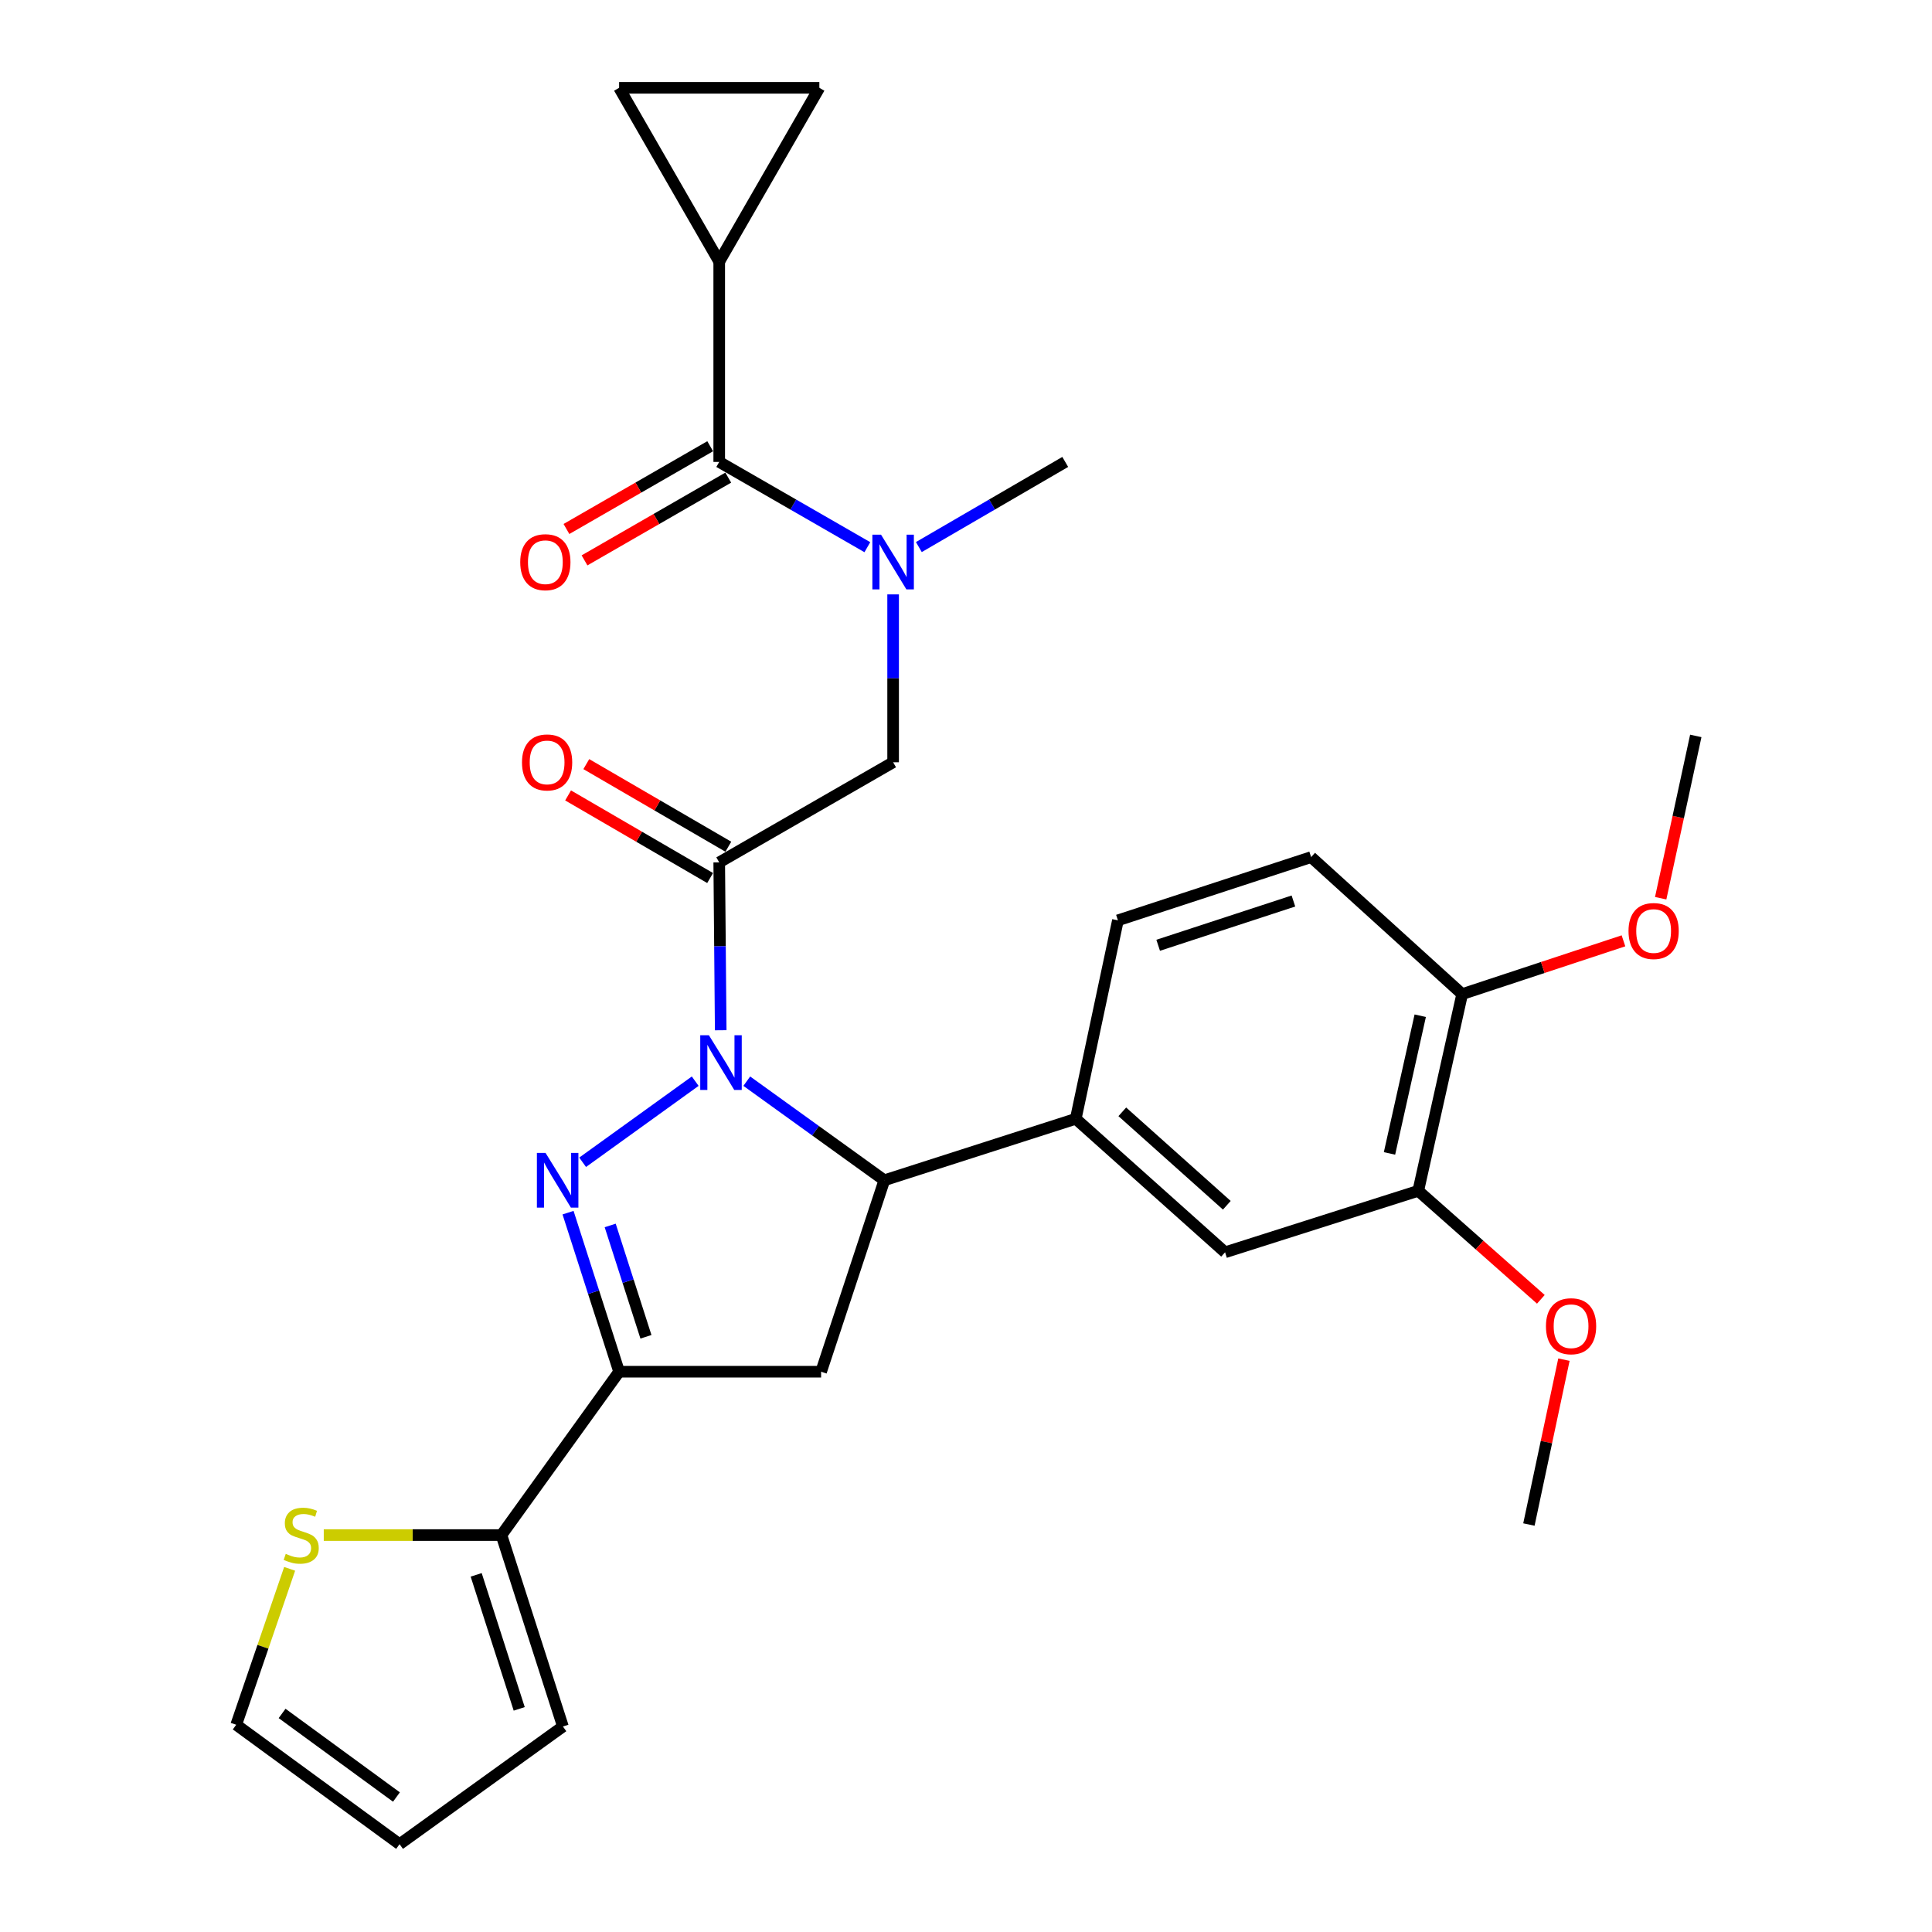 <?xml version='1.0' encoding='iso-8859-1'?>
<svg version='1.1' baseProfile='full'
              xmlns='http://www.w3.org/2000/svg'
                      xmlns:rdkit='http://www.rdkit.org/xml'
                      xmlns:xlink='http://www.w3.org/1999/xlink'
                  xml:space='preserve'
width='1000px' height='1000px' viewBox='0 0 1000 1000'>
<!-- END OF HEADER -->
<rect style='opacity:1.0;fill:#FFFFFF;stroke:none' width='1000' height='1000' x='0' y='0'> </rect>
<path class='bond-0' d='M 475.593,283.162 L 513.48,261.127' style='fill:none;fill-rule:evenodd;stroke:#0000FF;stroke-width:6px;stroke-linecap:butt;stroke-linejoin:miter;stroke-opacity:1' />
<path class='bond-0' d='M 513.48,261.127 L 551.367,239.092' style='fill:none;fill-rule:evenodd;stroke:#000000;stroke-width:6px;stroke-linecap:butt;stroke-linejoin:miter;stroke-opacity:1' />
<path class='bond-1' d='M 462.277,307.658 L 462.277,351.103' style='fill:none;fill-rule:evenodd;stroke:#0000FF;stroke-width:6px;stroke-linecap:butt;stroke-linejoin:miter;stroke-opacity:1' />
<path class='bond-1' d='M 462.277,351.103 L 462.277,394.547' style='fill:none;fill-rule:evenodd;stroke:#000000;stroke-width:6px;stroke-linecap:butt;stroke-linejoin:miter;stroke-opacity:1' />
<path class='bond-2' d='M 448.94,283.229 L 410.605,261.161' style='fill:none;fill-rule:evenodd;stroke:#0000FF;stroke-width:6px;stroke-linecap:butt;stroke-linejoin:miter;stroke-opacity:1' />
<path class='bond-2' d='M 410.605,261.161 L 372.269,239.092' style='fill:none;fill-rule:evenodd;stroke:#000000;stroke-width:6px;stroke-linecap:butt;stroke-linejoin:miter;stroke-opacity:1' />
<path class='bond-3' d='M 372.269,135.451 L 424.095,45.455' style='fill:none;fill-rule:evenodd;stroke:#000000;stroke-width:6px;stroke-linecap:butt;stroke-linejoin:miter;stroke-opacity:1' />
<path class='bond-4' d='M 372.269,135.451 L 320.454,45.455' style='fill:none;fill-rule:evenodd;stroke:#000000;stroke-width:6px;stroke-linecap:butt;stroke-linejoin:miter;stroke-opacity:1' />
<path class='bond-5' d='M 372.269,135.451 L 372.269,239.092' style='fill:none;fill-rule:evenodd;stroke:#000000;stroke-width:6px;stroke-linecap:butt;stroke-linejoin:miter;stroke-opacity:1' />
<path class='bond-6' d='M 376.982,438.26 L 340.225,416.882' style='fill:none;fill-rule:evenodd;stroke:#000000;stroke-width:6px;stroke-linecap:butt;stroke-linejoin:miter;stroke-opacity:1' />
<path class='bond-6' d='M 340.225,416.882 L 303.468,395.504' style='fill:none;fill-rule:evenodd;stroke:#FF0000;stroke-width:6px;stroke-linecap:butt;stroke-linejoin:miter;stroke-opacity:1' />
<path class='bond-6' d='M 367.557,454.465 L 330.8,433.087' style='fill:none;fill-rule:evenodd;stroke:#000000;stroke-width:6px;stroke-linecap:butt;stroke-linejoin:miter;stroke-opacity:1' />
<path class='bond-6' d='M 330.8,433.087 L 294.043,411.709' style='fill:none;fill-rule:evenodd;stroke:#FF0000;stroke-width:6px;stroke-linecap:butt;stroke-linejoin:miter;stroke-opacity:1' />
<path class='bond-7' d='M 372.269,446.362 L 462.277,394.547' style='fill:none;fill-rule:evenodd;stroke:#000000;stroke-width:6px;stroke-linecap:butt;stroke-linejoin:miter;stroke-opacity:1' />
<path class='bond-8' d='M 372.269,446.362 L 372.654,489.807' style='fill:none;fill-rule:evenodd;stroke:#000000;stroke-width:6px;stroke-linecap:butt;stroke-linejoin:miter;stroke-opacity:1' />
<path class='bond-8' d='M 372.654,489.807 L 373.038,533.252' style='fill:none;fill-rule:evenodd;stroke:#0000FF;stroke-width:6px;stroke-linecap:butt;stroke-linejoin:miter;stroke-opacity:1' />
<path class='bond-9' d='M 367.592,230.968 L 330.392,252.386' style='fill:none;fill-rule:evenodd;stroke:#000000;stroke-width:6px;stroke-linecap:butt;stroke-linejoin:miter;stroke-opacity:1' />
<path class='bond-9' d='M 330.392,252.386 L 293.192,273.804' style='fill:none;fill-rule:evenodd;stroke:#FF0000;stroke-width:6px;stroke-linecap:butt;stroke-linejoin:miter;stroke-opacity:1' />
<path class='bond-9' d='M 376.946,247.215 L 339.746,268.633' style='fill:none;fill-rule:evenodd;stroke:#000000;stroke-width:6px;stroke-linecap:butt;stroke-linejoin:miter;stroke-opacity:1' />
<path class='bond-9' d='M 339.746,268.633 L 302.546,290.051' style='fill:none;fill-rule:evenodd;stroke:#FF0000;stroke-width:6px;stroke-linecap:butt;stroke-linejoin:miter;stroke-opacity:1' />
<path class='bond-10' d='M 424.095,45.455 L 320.454,45.455' style='fill:none;fill-rule:evenodd;stroke:#000000;stroke-width:6px;stroke-linecap:butt;stroke-linejoin:miter;stroke-opacity:1' />
<path class='bond-11' d='M 386.531,559.617 L 422.128,585.264' style='fill:none;fill-rule:evenodd;stroke:#0000FF;stroke-width:6px;stroke-linecap:butt;stroke-linejoin:miter;stroke-opacity:1' />
<path class='bond-11' d='M 422.128,585.264 L 457.725,610.91' style='fill:none;fill-rule:evenodd;stroke:#000000;stroke-width:6px;stroke-linecap:butt;stroke-linejoin:miter;stroke-opacity:1' />
<path class='bond-12' d='M 359.841,559.616 L 301.57,601.593' style='fill:none;fill-rule:evenodd;stroke:#0000FF;stroke-width:6px;stroke-linecap:butt;stroke-linejoin:miter;stroke-opacity:1' />
<path class='bond-13' d='M 320.454,709.999 L 259.547,794.549' style='fill:none;fill-rule:evenodd;stroke:#000000;stroke-width:6px;stroke-linecap:butt;stroke-linejoin:miter;stroke-opacity:1' />
<path class='bond-14' d='M 320.454,709.999 L 425.001,709.999' style='fill:none;fill-rule:evenodd;stroke:#000000;stroke-width:6px;stroke-linecap:butt;stroke-linejoin:miter;stroke-opacity:1' />
<path class='bond-15' d='M 320.454,709.999 L 307.237,668.836' style='fill:none;fill-rule:evenodd;stroke:#000000;stroke-width:6px;stroke-linecap:butt;stroke-linejoin:miter;stroke-opacity:1' />
<path class='bond-15' d='M 307.237,668.836 L 294.019,627.672' style='fill:none;fill-rule:evenodd;stroke:#0000FF;stroke-width:6px;stroke-linecap:butt;stroke-linejoin:miter;stroke-opacity:1' />
<path class='bond-15' d='M 334.339,691.919 L 325.086,663.104' style='fill:none;fill-rule:evenodd;stroke:#000000;stroke-width:6px;stroke-linecap:butt;stroke-linejoin:miter;stroke-opacity:1' />
<path class='bond-15' d='M 325.086,663.104 L 315.833,634.29' style='fill:none;fill-rule:evenodd;stroke:#0000FF;stroke-width:6px;stroke-linecap:butt;stroke-linejoin:miter;stroke-opacity:1' />
<path class='bond-16' d='M 425.001,709.999 L 457.725,610.91' style='fill:none;fill-rule:evenodd;stroke:#000000;stroke-width:6px;stroke-linecap:butt;stroke-linejoin:miter;stroke-opacity:1' />
<path class='bond-17' d='M 457.725,610.91 L 556.814,579.092' style='fill:none;fill-rule:evenodd;stroke:#000000;stroke-width:6px;stroke-linecap:butt;stroke-linejoin:miter;stroke-opacity:1' />
<path class='bond-18' d='M 259.547,794.549 L 213.562,794.549' style='fill:none;fill-rule:evenodd;stroke:#000000;stroke-width:6px;stroke-linecap:butt;stroke-linejoin:miter;stroke-opacity:1' />
<path class='bond-18' d='M 213.562,794.549 L 167.578,794.549' style='fill:none;fill-rule:evenodd;stroke:#CCCC00;stroke-width:6px;stroke-linecap:butt;stroke-linejoin:miter;stroke-opacity:1' />
<path class='bond-19' d='M 259.547,794.549 L 291.365,893.638' style='fill:none;fill-rule:evenodd;stroke:#000000;stroke-width:6px;stroke-linecap:butt;stroke-linejoin:miter;stroke-opacity:1' />
<path class='bond-19' d='M 246.47,815.144 L 268.743,884.506' style='fill:none;fill-rule:evenodd;stroke:#000000;stroke-width:6px;stroke-linecap:butt;stroke-linejoin:miter;stroke-opacity:1' />
<path class='bond-20' d='M 149.919,812.024 L 136.092,852.378' style='fill:none;fill-rule:evenodd;stroke:#CCCC00;stroke-width:6px;stroke-linecap:butt;stroke-linejoin:miter;stroke-opacity:1' />
<path class='bond-20' d='M 136.092,852.378 L 122.266,892.732' style='fill:none;fill-rule:evenodd;stroke:#000000;stroke-width:6px;stroke-linecap:butt;stroke-linejoin:miter;stroke-opacity:1' />
<path class='bond-21' d='M 734.089,616.368 L 756.815,514.55' style='fill:none;fill-rule:evenodd;stroke:#000000;stroke-width:6px;stroke-linecap:butt;stroke-linejoin:miter;stroke-opacity:1' />
<path class='bond-21' d='M 719.201,597.011 L 735.109,525.739' style='fill:none;fill-rule:evenodd;stroke:#000000;stroke-width:6px;stroke-linecap:butt;stroke-linejoin:miter;stroke-opacity:1' />
<path class='bond-22' d='M 734.089,616.368 L 634.094,648.186' style='fill:none;fill-rule:evenodd;stroke:#000000;stroke-width:6px;stroke-linecap:butt;stroke-linejoin:miter;stroke-opacity:1' />
<path class='bond-23' d='M 734.089,616.368 L 765.815,644.446' style='fill:none;fill-rule:evenodd;stroke:#000000;stroke-width:6px;stroke-linecap:butt;stroke-linejoin:miter;stroke-opacity:1' />
<path class='bond-23' d='M 765.815,644.446 L 797.541,672.525' style='fill:none;fill-rule:evenodd;stroke:#FF0000;stroke-width:6px;stroke-linecap:butt;stroke-linejoin:miter;stroke-opacity:1' />
<path class='bond-24' d='M 756.815,514.55 L 678.639,443.634' style='fill:none;fill-rule:evenodd;stroke:#000000;stroke-width:6px;stroke-linecap:butt;stroke-linejoin:miter;stroke-opacity:1' />
<path class='bond-25' d='M 756.815,514.55 L 798.56,500.761' style='fill:none;fill-rule:evenodd;stroke:#000000;stroke-width:6px;stroke-linecap:butt;stroke-linejoin:miter;stroke-opacity:1' />
<path class='bond-25' d='M 798.56,500.761 L 840.305,486.971' style='fill:none;fill-rule:evenodd;stroke:#FF0000;stroke-width:6px;stroke-linecap:butt;stroke-linejoin:miter;stroke-opacity:1' />
<path class='bond-26' d='M 634.094,648.186 L 556.814,579.092' style='fill:none;fill-rule:evenodd;stroke:#000000;stroke-width:6px;stroke-linecap:butt;stroke-linejoin:miter;stroke-opacity:1' />
<path class='bond-26' d='M 634.998,623.846 L 580.902,575.48' style='fill:none;fill-rule:evenodd;stroke:#000000;stroke-width:6px;stroke-linecap:butt;stroke-linejoin:miter;stroke-opacity:1' />
<path class='bond-27' d='M 678.639,443.634 L 578.634,476.368' style='fill:none;fill-rule:evenodd;stroke:#000000;stroke-width:6px;stroke-linecap:butt;stroke-linejoin:miter;stroke-opacity:1' />
<path class='bond-27' d='M 669.471,466.361 L 599.467,489.275' style='fill:none;fill-rule:evenodd;stroke:#000000;stroke-width:6px;stroke-linecap:butt;stroke-linejoin:miter;stroke-opacity:1' />
<path class='bond-28' d='M 556.814,579.092 L 578.634,476.368' style='fill:none;fill-rule:evenodd;stroke:#000000;stroke-width:6px;stroke-linecap:butt;stroke-linejoin:miter;stroke-opacity:1' />
<path class='bond-29' d='M 809.489,703.753 L 800.425,746.422' style='fill:none;fill-rule:evenodd;stroke:#FF0000;stroke-width:6px;stroke-linecap:butt;stroke-linejoin:miter;stroke-opacity:1' />
<path class='bond-29' d='M 800.425,746.422 L 791.362,789.091' style='fill:none;fill-rule:evenodd;stroke:#000000;stroke-width:6px;stroke-linecap:butt;stroke-linejoin:miter;stroke-opacity:1' />
<path class='bond-30' d='M 859.569,464.914 L 868.652,422.909' style='fill:none;fill-rule:evenodd;stroke:#FF0000;stroke-width:6px;stroke-linecap:butt;stroke-linejoin:miter;stroke-opacity:1' />
<path class='bond-30' d='M 868.652,422.909 L 877.734,380.904' style='fill:none;fill-rule:evenodd;stroke:#000000;stroke-width:6px;stroke-linecap:butt;stroke-linejoin:miter;stroke-opacity:1' />
<path class='bond-31' d='M 291.365,893.638 L 206.815,954.545' style='fill:none;fill-rule:evenodd;stroke:#000000;stroke-width:6px;stroke-linecap:butt;stroke-linejoin:miter;stroke-opacity:1' />
<path class='bond-32' d='M 122.266,892.732 L 206.815,954.545' style='fill:none;fill-rule:evenodd;stroke:#000000;stroke-width:6px;stroke-linecap:butt;stroke-linejoin:miter;stroke-opacity:1' />
<path class='bond-32' d='M 146.013,886.87 L 205.197,930.139' style='fill:none;fill-rule:evenodd;stroke:#000000;stroke-width:6px;stroke-linecap:butt;stroke-linejoin:miter;stroke-opacity:1' />
<path  class='atom-0' d='M 456.017 276.747
L 465.297 291.747
Q 466.217 293.227, 467.697 295.907
Q 469.177 298.587, 469.257 298.747
L 469.257 276.747
L 473.017 276.747
L 473.017 305.067
L 469.137 305.067
L 459.177 288.667
Q 458.017 286.747, 456.777 284.547
Q 455.577 282.347, 455.217 281.667
L 455.217 305.067
L 451.537 305.067
L 451.537 276.747
L 456.017 276.747
' fill='#0000FF'/>
<path  class='atom-3' d='M 270.179 394.627
Q 270.179 387.827, 273.539 384.027
Q 276.899 380.227, 283.179 380.227
Q 289.459 380.227, 292.819 384.027
Q 296.179 387.827, 296.179 394.627
Q 296.179 401.507, 292.779 405.427
Q 289.379 409.307, 283.179 409.307
Q 276.939 409.307, 273.539 405.427
Q 270.179 401.547, 270.179 394.627
M 283.179 406.107
Q 287.499 406.107, 289.819 403.227
Q 292.179 400.307, 292.179 394.627
Q 292.179 389.067, 289.819 386.267
Q 287.499 383.427, 283.179 383.427
Q 278.859 383.427, 276.499 386.227
Q 274.179 389.027, 274.179 394.627
Q 274.179 400.347, 276.499 403.227
Q 278.859 406.107, 283.179 406.107
' fill='#FF0000'/>
<path  class='atom-6' d='M 269.273 290.987
Q 269.273 284.187, 272.633 280.387
Q 275.993 276.587, 282.273 276.587
Q 288.553 276.587, 291.913 280.387
Q 295.273 284.187, 295.273 290.987
Q 295.273 297.867, 291.873 301.787
Q 288.473 305.667, 282.273 305.667
Q 276.033 305.667, 272.633 301.787
Q 269.273 297.907, 269.273 290.987
M 282.273 302.467
Q 286.593 302.467, 288.913 299.587
Q 291.273 296.667, 291.273 290.987
Q 291.273 285.427, 288.913 282.627
Q 286.593 279.787, 282.273 279.787
Q 277.953 279.787, 275.593 282.587
Q 273.273 285.387, 273.273 290.987
Q 273.273 296.707, 275.593 299.587
Q 277.953 302.467, 282.273 302.467
' fill='#FF0000'/>
<path  class='atom-10' d='M 366.926 535.843
L 376.206 550.843
Q 377.126 552.323, 378.606 555.003
Q 380.086 557.683, 380.166 557.843
L 380.166 535.843
L 383.926 535.843
L 383.926 564.163
L 380.046 564.163
L 370.086 547.763
Q 368.926 545.843, 367.686 543.643
Q 366.486 541.443, 366.126 540.763
L 366.126 564.163
L 362.446 564.163
L 362.446 535.843
L 366.926 535.843
' fill='#0000FF'/>
<path  class='atom-14' d='M 282.376 596.75
L 291.656 611.75
Q 292.576 613.23, 294.056 615.91
Q 295.536 618.59, 295.616 618.75
L 295.616 596.75
L 299.376 596.75
L 299.376 625.07
L 295.496 625.07
L 285.536 608.67
Q 284.376 606.75, 283.136 604.55
Q 281.936 602.35, 281.576 601.67
L 281.576 625.07
L 277.896 625.07
L 277.896 596.75
L 282.376 596.75
' fill='#0000FF'/>
<path  class='atom-16' d='M 147.906 804.269
Q 148.226 804.389, 149.546 804.949
Q 150.866 805.509, 152.306 805.869
Q 153.786 806.189, 155.226 806.189
Q 157.906 806.189, 159.466 804.909
Q 161.026 803.589, 161.026 801.309
Q 161.026 799.749, 160.226 798.789
Q 159.466 797.829, 158.266 797.309
Q 157.066 796.789, 155.066 796.189
Q 152.546 795.429, 151.026 794.709
Q 149.546 793.989, 148.466 792.469
Q 147.426 790.949, 147.426 788.389
Q 147.426 784.829, 149.826 782.629
Q 152.266 780.429, 157.066 780.429
Q 160.346 780.429, 164.066 781.989
L 163.146 785.069
Q 159.746 783.669, 157.186 783.669
Q 154.426 783.669, 152.906 784.829
Q 151.386 785.949, 151.426 787.909
Q 151.426 789.429, 152.186 790.349
Q 152.986 791.269, 154.106 791.789
Q 155.266 792.309, 157.186 792.909
Q 159.746 793.709, 161.266 794.509
Q 162.786 795.309, 163.866 796.949
Q 164.986 798.549, 164.986 801.309
Q 164.986 805.229, 162.346 807.349
Q 159.746 809.429, 155.386 809.429
Q 152.866 809.429, 150.946 808.869
Q 149.066 808.349, 146.826 807.429
L 147.906 804.269
' fill='#CCCC00'/>
<path  class='atom-23' d='M 800.182 686.447
Q 800.182 679.647, 803.542 675.847
Q 806.902 672.047, 813.182 672.047
Q 819.462 672.047, 822.822 675.847
Q 826.182 679.647, 826.182 686.447
Q 826.182 693.327, 822.782 697.247
Q 819.382 701.127, 813.182 701.127
Q 806.942 701.127, 803.542 697.247
Q 800.182 693.367, 800.182 686.447
M 813.182 697.927
Q 817.502 697.927, 819.822 695.047
Q 822.182 692.127, 822.182 686.447
Q 822.182 680.887, 819.822 678.087
Q 817.502 675.247, 813.182 675.247
Q 808.862 675.247, 806.502 678.047
Q 804.182 680.847, 804.182 686.447
Q 804.182 692.167, 806.502 695.047
Q 808.862 697.927, 813.182 697.927
' fill='#FF0000'/>
<path  class='atom-24' d='M 842.915 481.895
Q 842.915 475.095, 846.275 471.295
Q 849.635 467.495, 855.915 467.495
Q 862.195 467.495, 865.555 471.295
Q 868.915 475.095, 868.915 481.895
Q 868.915 488.775, 865.515 492.695
Q 862.115 496.575, 855.915 496.575
Q 849.675 496.575, 846.275 492.695
Q 842.915 488.815, 842.915 481.895
M 855.915 493.375
Q 860.235 493.375, 862.555 490.495
Q 864.915 487.575, 864.915 481.895
Q 864.915 476.335, 862.555 473.535
Q 860.235 470.695, 855.915 470.695
Q 851.595 470.695, 849.235 473.495
Q 846.915 476.295, 846.915 481.895
Q 846.915 487.615, 849.235 490.495
Q 851.595 493.375, 855.915 493.375
' fill='#FF0000'/>
</svg>
